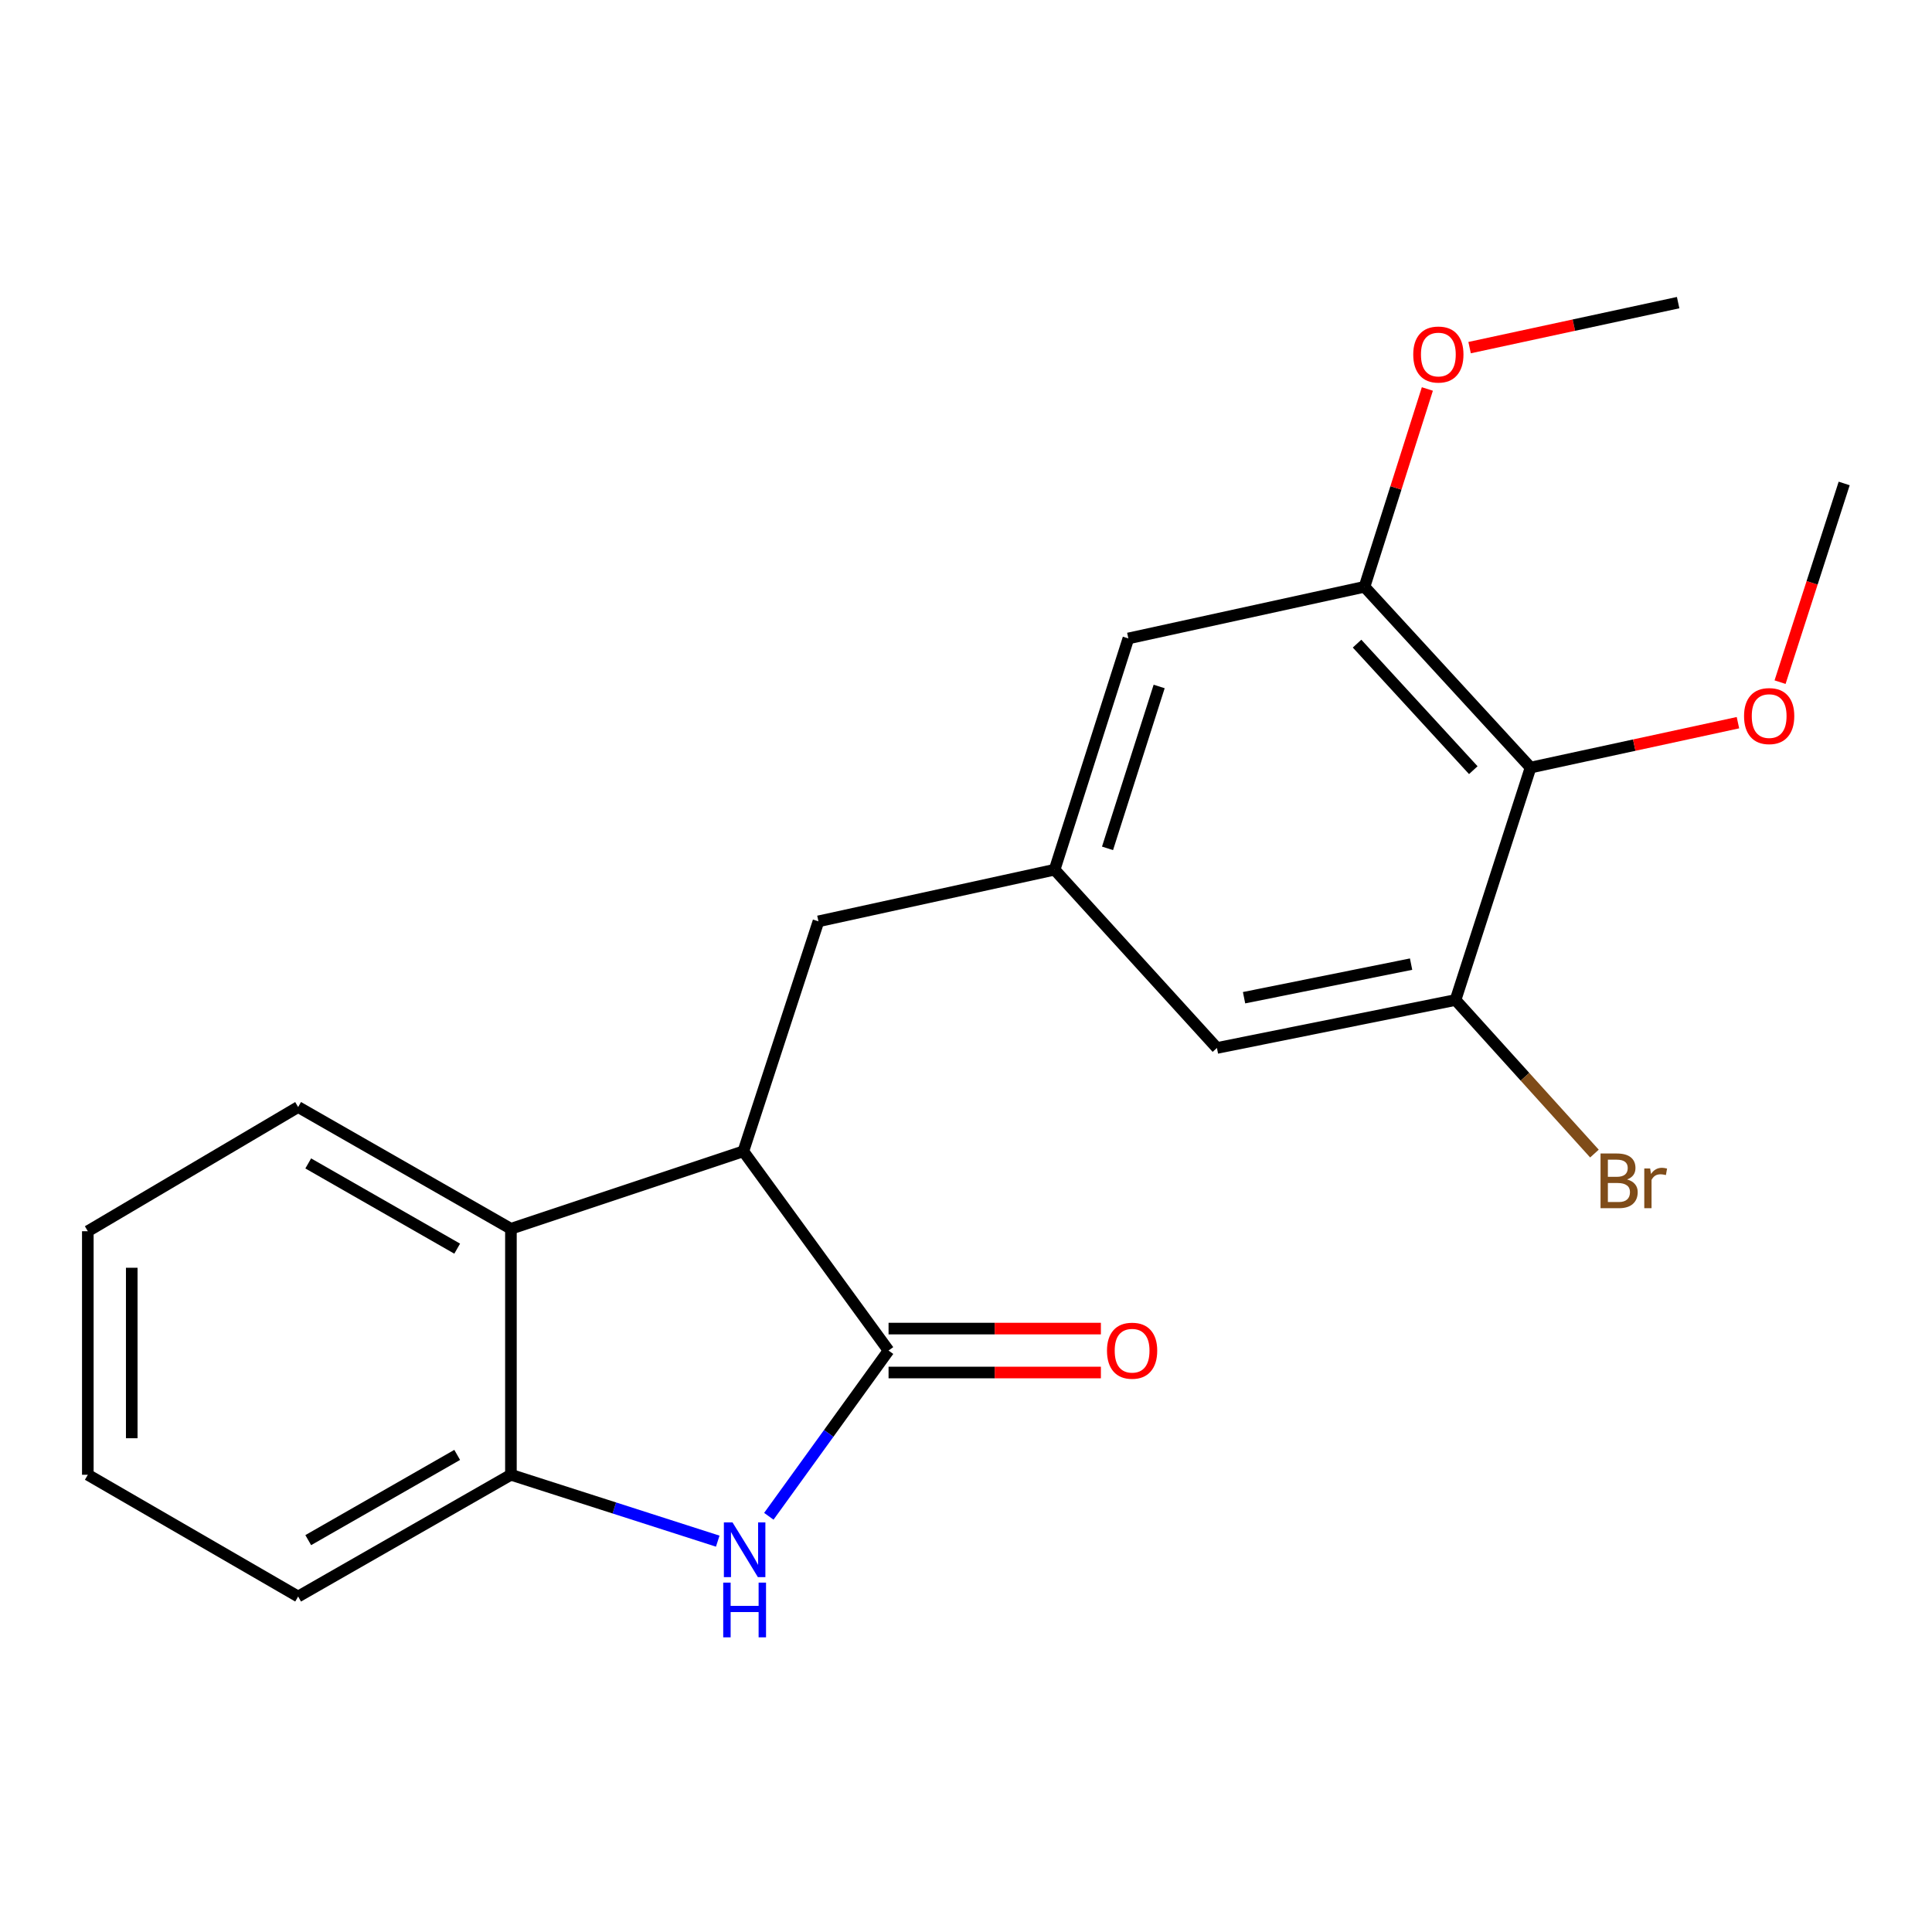 <?xml version='1.0' encoding='iso-8859-1'?>
<svg version='1.1' baseProfile='full'
              xmlns='http://www.w3.org/2000/svg'
                      xmlns:rdkit='http://www.rdkit.org/xml'
                      xmlns:xlink='http://www.w3.org/1999/xlink'
                  xml:space='preserve'
width='1000px' height='1000px' viewBox='0 0 1000 1000'>
<!-- END OF HEADER -->
<rect style='opacity:1.0;fill:#FFFFFF;stroke:none' width='1000' height='1000' x='0' y='0'> </rect>
<path class='bond-0' d='M 459.919,699.04 L 428.931,741.933' style='fill:none;fill-rule:evenodd;stroke:#000000;stroke-width:6px;stroke-linecap:butt;stroke-linejoin:miter;stroke-opacity:1' />
<path class='bond-0' d='M 428.931,741.933 L 397.944,784.826' style='fill:none;fill-rule:evenodd;stroke:#0000FF;stroke-width:6px;stroke-linecap:butt;stroke-linejoin:miter;stroke-opacity:1' />
<path class='bond-1' d='M 459.919,699.04 L 384.759,595.914' style='fill:none;fill-rule:evenodd;stroke:#000000;stroke-width:6px;stroke-linecap:butt;stroke-linejoin:miter;stroke-opacity:1' />
<path class='bond-11' d='M 459.919,710.409 L 514.87,710.409' style='fill:none;fill-rule:evenodd;stroke:#000000;stroke-width:6px;stroke-linecap:butt;stroke-linejoin:miter;stroke-opacity:1' />
<path class='bond-11' d='M 514.87,710.409 L 569.821,710.409' style='fill:none;fill-rule:evenodd;stroke:#FF0000;stroke-width:6px;stroke-linecap:butt;stroke-linejoin:miter;stroke-opacity:1' />
<path class='bond-11' d='M 459.919,687.672 L 514.87,687.672' style='fill:none;fill-rule:evenodd;stroke:#000000;stroke-width:6px;stroke-linecap:butt;stroke-linejoin:miter;stroke-opacity:1' />
<path class='bond-11' d='M 514.87,687.672 L 569.821,687.672' style='fill:none;fill-rule:evenodd;stroke:#FF0000;stroke-width:6px;stroke-linecap:butt;stroke-linejoin:miter;stroke-opacity:1' />
<path class='bond-2' d='M 371.5,797.7 L 317.977,780.518' style='fill:none;fill-rule:evenodd;stroke:#0000FF;stroke-width:6px;stroke-linecap:butt;stroke-linejoin:miter;stroke-opacity:1' />
<path class='bond-2' d='M 317.977,780.518 L 264.453,763.337' style='fill:none;fill-rule:evenodd;stroke:#000000;stroke-width:6px;stroke-linecap:butt;stroke-linejoin:miter;stroke-opacity:1' />
<path class='bond-3' d='M 384.759,595.914 L 264.453,636.02' style='fill:none;fill-rule:evenodd;stroke:#000000;stroke-width:6px;stroke-linecap:butt;stroke-linejoin:miter;stroke-opacity:1' />
<path class='bond-8' d='M 384.759,595.914 L 423.628,476.884' style='fill:none;fill-rule:evenodd;stroke:#000000;stroke-width:6px;stroke-linecap:butt;stroke-linejoin:miter;stroke-opacity:1' />
<path class='bond-16' d='M 264.453,763.337 L 154.316,826.357' style='fill:none;fill-rule:evenodd;stroke:#000000;stroke-width:6px;stroke-linecap:butt;stroke-linejoin:miter;stroke-opacity:1' />
<path class='bond-16' d='M 236.64,753.055 L 159.544,797.169' style='fill:none;fill-rule:evenodd;stroke:#000000;stroke-width:6px;stroke-linecap:butt;stroke-linejoin:miter;stroke-opacity:1' />
<path class='bond-21' d='M 264.453,763.337 L 264.453,636.02' style='fill:none;fill-rule:evenodd;stroke:#000000;stroke-width:6px;stroke-linecap:butt;stroke-linejoin:miter;stroke-opacity:1' />
<path class='bond-15' d='M 264.453,636.02 L 154.316,573' style='fill:none;fill-rule:evenodd;stroke:#000000;stroke-width:6px;stroke-linecap:butt;stroke-linejoin:miter;stroke-opacity:1' />
<path class='bond-15' d='M 236.64,646.302 L 159.544,602.188' style='fill:none;fill-rule:evenodd;stroke:#000000;stroke-width:6px;stroke-linecap:butt;stroke-linejoin:miter;stroke-opacity:1' />
<path class='bond-4' d='M 792.213,397.29 L 706.266,303.726' style='fill:none;fill-rule:evenodd;stroke:#000000;stroke-width:6px;stroke-linecap:butt;stroke-linejoin:miter;stroke-opacity:1' />
<path class='bond-4' d='M 762.576,398.637 L 702.413,333.142' style='fill:none;fill-rule:evenodd;stroke:#000000;stroke-width:6px;stroke-linecap:butt;stroke-linejoin:miter;stroke-opacity:1' />
<path class='bond-13' d='M 792.213,397.29 L 845.885,385.674' style='fill:none;fill-rule:evenodd;stroke:#000000;stroke-width:6px;stroke-linecap:butt;stroke-linejoin:miter;stroke-opacity:1' />
<path class='bond-13' d='M 845.885,385.674 L 899.556,374.058' style='fill:none;fill-rule:evenodd;stroke:#FF0000;stroke-width:6px;stroke-linecap:butt;stroke-linejoin:miter;stroke-opacity:1' />
<path class='bond-23' d='M 792.213,397.29 L 753.383,517.596' style='fill:none;fill-rule:evenodd;stroke:#000000;stroke-width:6px;stroke-linecap:butt;stroke-linejoin:miter;stroke-opacity:1' />
<path class='bond-5' d='M 753.383,517.596 L 629.881,542.43' style='fill:none;fill-rule:evenodd;stroke:#000000;stroke-width:6px;stroke-linecap:butt;stroke-linejoin:miter;stroke-opacity:1' />
<path class='bond-5' d='M 730.375,499.03 L 643.924,516.414' style='fill:none;fill-rule:evenodd;stroke:#000000;stroke-width:6px;stroke-linecap:butt;stroke-linejoin:miter;stroke-opacity:1' />
<path class='bond-12' d='M 753.383,517.596 L 789.331,557.341' style='fill:none;fill-rule:evenodd;stroke:#000000;stroke-width:6px;stroke-linecap:butt;stroke-linejoin:miter;stroke-opacity:1' />
<path class='bond-12' d='M 789.331,557.341 L 825.279,597.086' style='fill:none;fill-rule:evenodd;stroke:#7F4C19;stroke-width:6px;stroke-linecap:butt;stroke-linejoin:miter;stroke-opacity:1' />
<path class='bond-6' d='M 706.266,303.726 L 584.04,330.455' style='fill:none;fill-rule:evenodd;stroke:#000000;stroke-width:6px;stroke-linecap:butt;stroke-linejoin:miter;stroke-opacity:1' />
<path class='bond-14' d='M 706.266,303.726 L 722.532,252.531' style='fill:none;fill-rule:evenodd;stroke:#000000;stroke-width:6px;stroke-linecap:butt;stroke-linejoin:miter;stroke-opacity:1' />
<path class='bond-14' d='M 722.532,252.531 L 738.798,201.336' style='fill:none;fill-rule:evenodd;stroke:#FF0000;stroke-width:6px;stroke-linecap:butt;stroke-linejoin:miter;stroke-opacity:1' />
<path class='bond-7' d='M 545.866,450.155 L 423.628,476.884' style='fill:none;fill-rule:evenodd;stroke:#000000;stroke-width:6px;stroke-linecap:butt;stroke-linejoin:miter;stroke-opacity:1' />
<path class='bond-9' d='M 545.866,450.155 L 629.881,542.43' style='fill:none;fill-rule:evenodd;stroke:#000000;stroke-width:6px;stroke-linecap:butt;stroke-linejoin:miter;stroke-opacity:1' />
<path class='bond-10' d='M 545.866,450.155 L 584.04,330.455' style='fill:none;fill-rule:evenodd;stroke:#000000;stroke-width:6px;stroke-linecap:butt;stroke-linejoin:miter;stroke-opacity:1' />
<path class='bond-10' d='M 573.255,439.108 L 599.976,355.318' style='fill:none;fill-rule:evenodd;stroke:#000000;stroke-width:6px;stroke-linecap:butt;stroke-linejoin:miter;stroke-opacity:1' />
<path class='bond-17' d='M 921.357,353.08 L 937.951,301.661' style='fill:none;fill-rule:evenodd;stroke:#FF0000;stroke-width:6px;stroke-linecap:butt;stroke-linejoin:miter;stroke-opacity:1' />
<path class='bond-17' d='M 937.951,301.661 L 954.545,250.242' style='fill:none;fill-rule:evenodd;stroke:#000000;stroke-width:6px;stroke-linecap:butt;stroke-linejoin:miter;stroke-opacity:1' />
<path class='bond-18' d='M 760.664,179.93 L 814.631,168.285' style='fill:none;fill-rule:evenodd;stroke:#FF0000;stroke-width:6px;stroke-linecap:butt;stroke-linejoin:miter;stroke-opacity:1' />
<path class='bond-18' d='M 814.631,168.285 L 868.598,156.64' style='fill:none;fill-rule:evenodd;stroke:#000000;stroke-width:6px;stroke-linecap:butt;stroke-linejoin:miter;stroke-opacity:1' />
<path class='bond-19' d='M 154.316,573 L 45.455,637.283' style='fill:none;fill-rule:evenodd;stroke:#000000;stroke-width:6px;stroke-linecap:butt;stroke-linejoin:miter;stroke-opacity:1' />
<path class='bond-20' d='M 154.316,826.357 L 45.455,763.337' style='fill:none;fill-rule:evenodd;stroke:#000000;stroke-width:6px;stroke-linecap:butt;stroke-linejoin:miter;stroke-opacity:1' />
<path class='bond-22' d='M 45.455,637.283 L 45.455,763.337' style='fill:none;fill-rule:evenodd;stroke:#000000;stroke-width:6px;stroke-linecap:butt;stroke-linejoin:miter;stroke-opacity:1' />
<path class='bond-22' d='M 68.192,656.191 L 68.192,744.429' style='fill:none;fill-rule:evenodd;stroke:#000000;stroke-width:6px;stroke-linecap:butt;stroke-linejoin:miter;stroke-opacity:1' />
<path  class='atom-1' d='M 379.156 788.007
L 388.436 803.007
Q 389.356 804.487, 390.836 807.167
Q 392.316 809.847, 392.396 810.007
L 392.396 788.007
L 396.156 788.007
L 396.156 816.327
L 392.276 816.327
L 382.316 799.927
Q 381.156 798.007, 379.916 795.807
Q 378.716 793.607, 378.356 792.927
L 378.356 816.327
L 374.676 816.327
L 374.676 788.007
L 379.156 788.007
' fill='#0000FF'/>
<path  class='atom-1' d='M 374.336 819.159
L 378.176 819.159
L 378.176 831.199
L 392.656 831.199
L 392.656 819.159
L 396.496 819.159
L 396.496 847.479
L 392.656 847.479
L 392.656 834.399
L 378.176 834.399
L 378.176 847.479
L 374.336 847.479
L 374.336 819.159
' fill='#0000FF'/>
<path  class='atom-12' d='M 572.973 699.12
Q 572.973 692.32, 576.333 688.52
Q 579.693 684.72, 585.973 684.72
Q 592.253 684.72, 595.613 688.52
Q 598.973 692.32, 598.973 699.12
Q 598.973 706, 595.573 709.92
Q 592.173 713.8, 585.973 713.8
Q 579.733 713.8, 576.333 709.92
Q 572.973 706.04, 572.973 699.12
M 585.973 710.6
Q 590.293 710.6, 592.613 707.72
Q 594.973 704.8, 594.973 699.12
Q 594.973 693.56, 592.613 690.76
Q 590.293 687.92, 585.973 687.92
Q 581.653 687.92, 579.293 690.72
Q 576.973 693.52, 576.973 699.12
Q 576.973 704.84, 579.293 707.72
Q 581.653 710.6, 585.973 710.6
' fill='#FF0000'/>
<path  class='atom-13' d='M 842.194 610.491
Q 844.914 611.251, 846.274 612.931
Q 847.674 614.571, 847.674 617.011
Q 847.674 620.931, 845.154 623.171
Q 842.674 625.371, 837.954 625.371
L 828.434 625.371
L 828.434 597.051
L 836.794 597.051
Q 841.634 597.051, 844.074 599.011
Q 846.514 600.971, 846.514 604.571
Q 846.514 608.851, 842.194 610.491
M 832.234 600.251
L 832.234 609.131
L 836.794 609.131
Q 839.594 609.131, 841.034 608.011
Q 842.514 606.851, 842.514 604.571
Q 842.514 600.251, 836.794 600.251
L 832.234 600.251
M 837.954 622.171
Q 840.714 622.171, 842.194 620.851
Q 843.674 619.531, 843.674 617.011
Q 843.674 614.691, 842.034 613.531
Q 840.434 612.331, 837.354 612.331
L 832.234 612.331
L 832.234 622.171
L 837.954 622.171
' fill='#7F4C19'/>
<path  class='atom-13' d='M 854.114 604.811
L 854.554 607.651
Q 856.714 604.451, 860.234 604.451
Q 861.354 604.451, 862.874 604.851
L 862.274 608.211
Q 860.554 607.811, 859.594 607.811
Q 857.914 607.811, 856.794 608.491
Q 855.714 609.131, 854.834 610.691
L 854.834 625.371
L 851.074 625.371
L 851.074 604.811
L 854.114 604.811
' fill='#7F4C19'/>
<path  class='atom-14' d='M 902.715 370.641
Q 902.715 363.841, 906.075 360.041
Q 909.435 356.241, 915.715 356.241
Q 921.995 356.241, 925.355 360.041
Q 928.715 363.841, 928.715 370.641
Q 928.715 377.521, 925.315 381.441
Q 921.915 385.321, 915.715 385.321
Q 909.475 385.321, 906.075 381.441
Q 902.715 377.561, 902.715 370.641
M 915.715 382.121
Q 920.035 382.121, 922.355 379.241
Q 924.715 376.321, 924.715 370.641
Q 924.715 365.081, 922.355 362.281
Q 920.035 359.441, 915.715 359.441
Q 911.395 359.441, 909.035 362.241
Q 906.715 365.041, 906.715 370.641
Q 906.715 376.361, 909.035 379.241
Q 911.395 382.121, 915.715 382.121
' fill='#FF0000'/>
<path  class='atom-15' d='M 731.49 183.5
Q 731.49 176.7, 734.85 172.9
Q 738.21 169.1, 744.49 169.1
Q 750.77 169.1, 754.13 172.9
Q 757.49 176.7, 757.49 183.5
Q 757.49 190.38, 754.09 194.3
Q 750.69 198.18, 744.49 198.18
Q 738.25 198.18, 734.85 194.3
Q 731.49 190.42, 731.49 183.5
M 744.49 194.98
Q 748.81 194.98, 751.13 192.1
Q 753.49 189.18, 753.49 183.5
Q 753.49 177.94, 751.13 175.14
Q 748.81 172.3, 744.49 172.3
Q 740.17 172.3, 737.81 175.1
Q 735.49 177.9, 735.49 183.5
Q 735.49 189.22, 737.81 192.1
Q 740.17 194.98, 744.49 194.98
' fill='#FF0000'/>
</svg>

